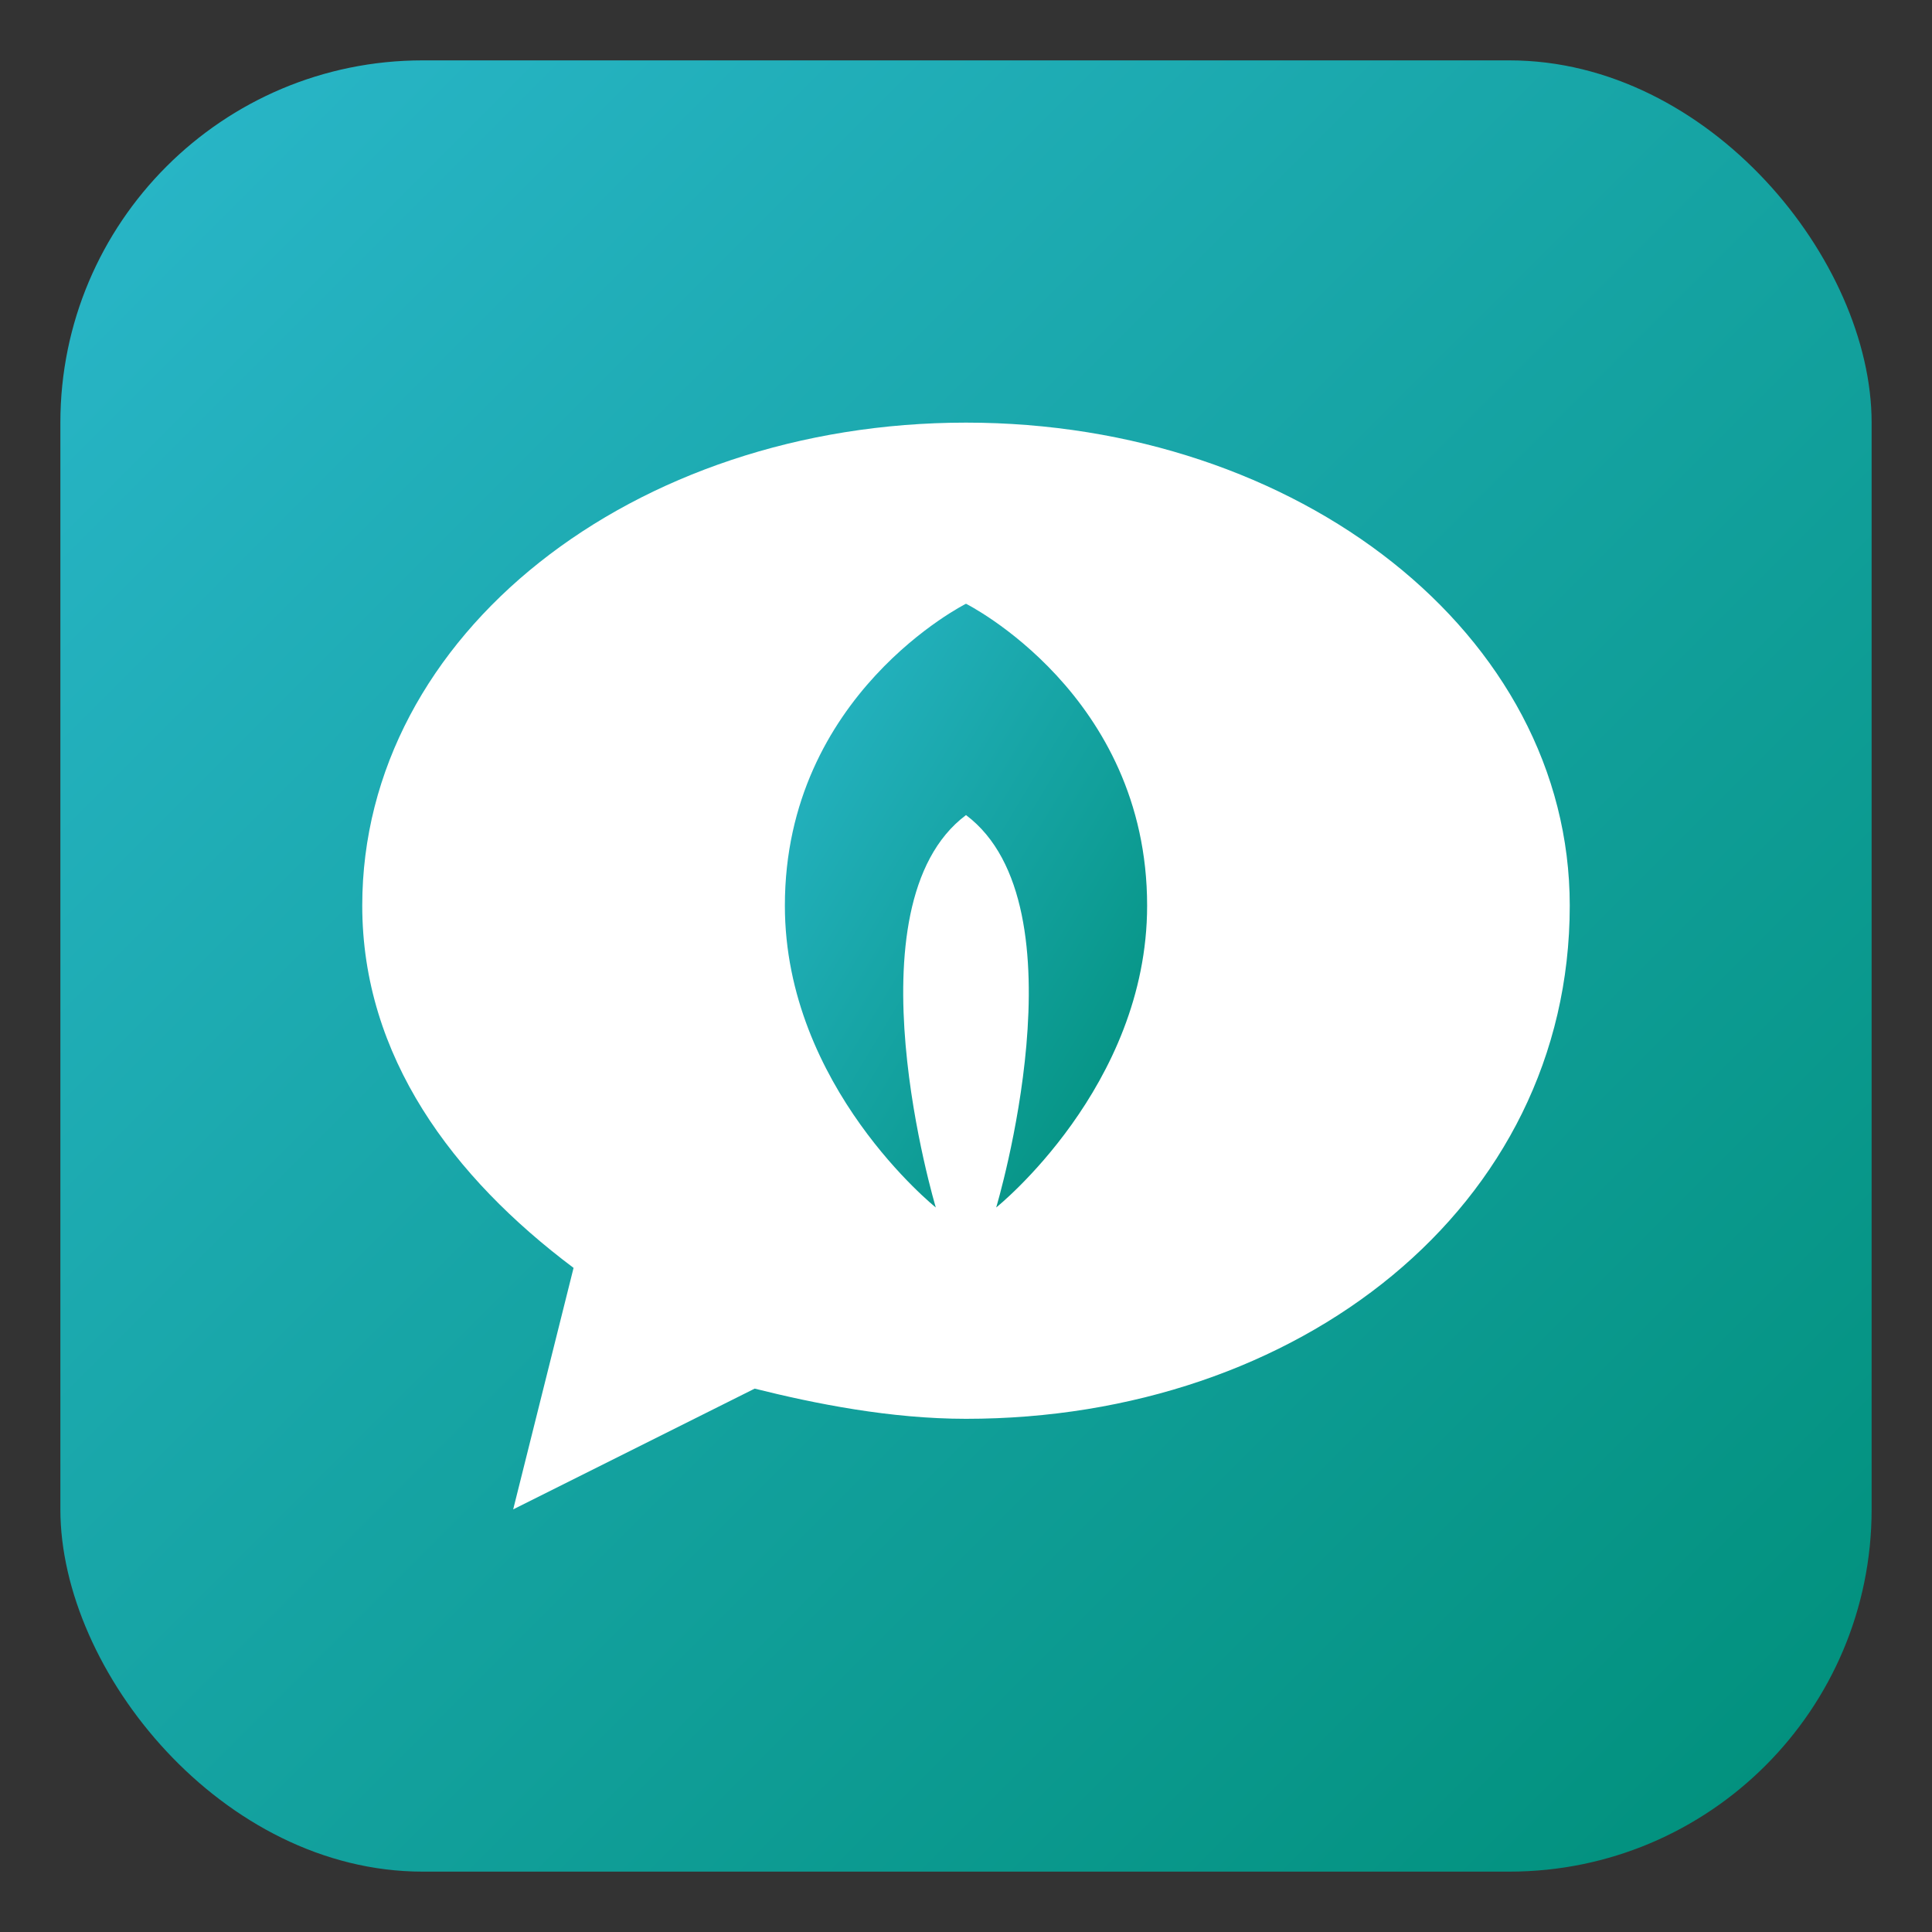 <svg xmlns="http://www.w3.org/2000/svg" viewBox="0 0 64 64">
  <rect x="0" y="0" width="64" height="64" fill="#333333" stroke="none"/>
  <defs>
    <linearGradient id="grad1" x1="0%" y1="0%" x2="100%" y2="100%">
      <stop offset="0%" style="stop-color:#2ab7ca;stop-opacity:1" />
      <stop offset="100%" style="stop-color:#008f7a;stop-opacity:1" />
    </linearGradient>
  </defs>
  <rect x="2" y="2" width="60" height="60" rx="12" fill="url(#grad1)"/>
  <path d="M32,14 C21,14 12,21 12,30 C12,35 15,39 19,42 L17,50 L25,46 C27,46.5 29.5,47 32,47 C43,47 52,40 52,30 C52,21 43,14 32,14 Z" fill="#ffffff"/>
  <path d="M32,20 C32,20 38,23 38,30 C38,36 33,40 33,40 C33,40 36,30 32,27 C28,30 31,40 31,40 C31,40 26,36 26,30 C26,23 32,20 32,20 Z" fill="url(#grad1)"/>
</svg>